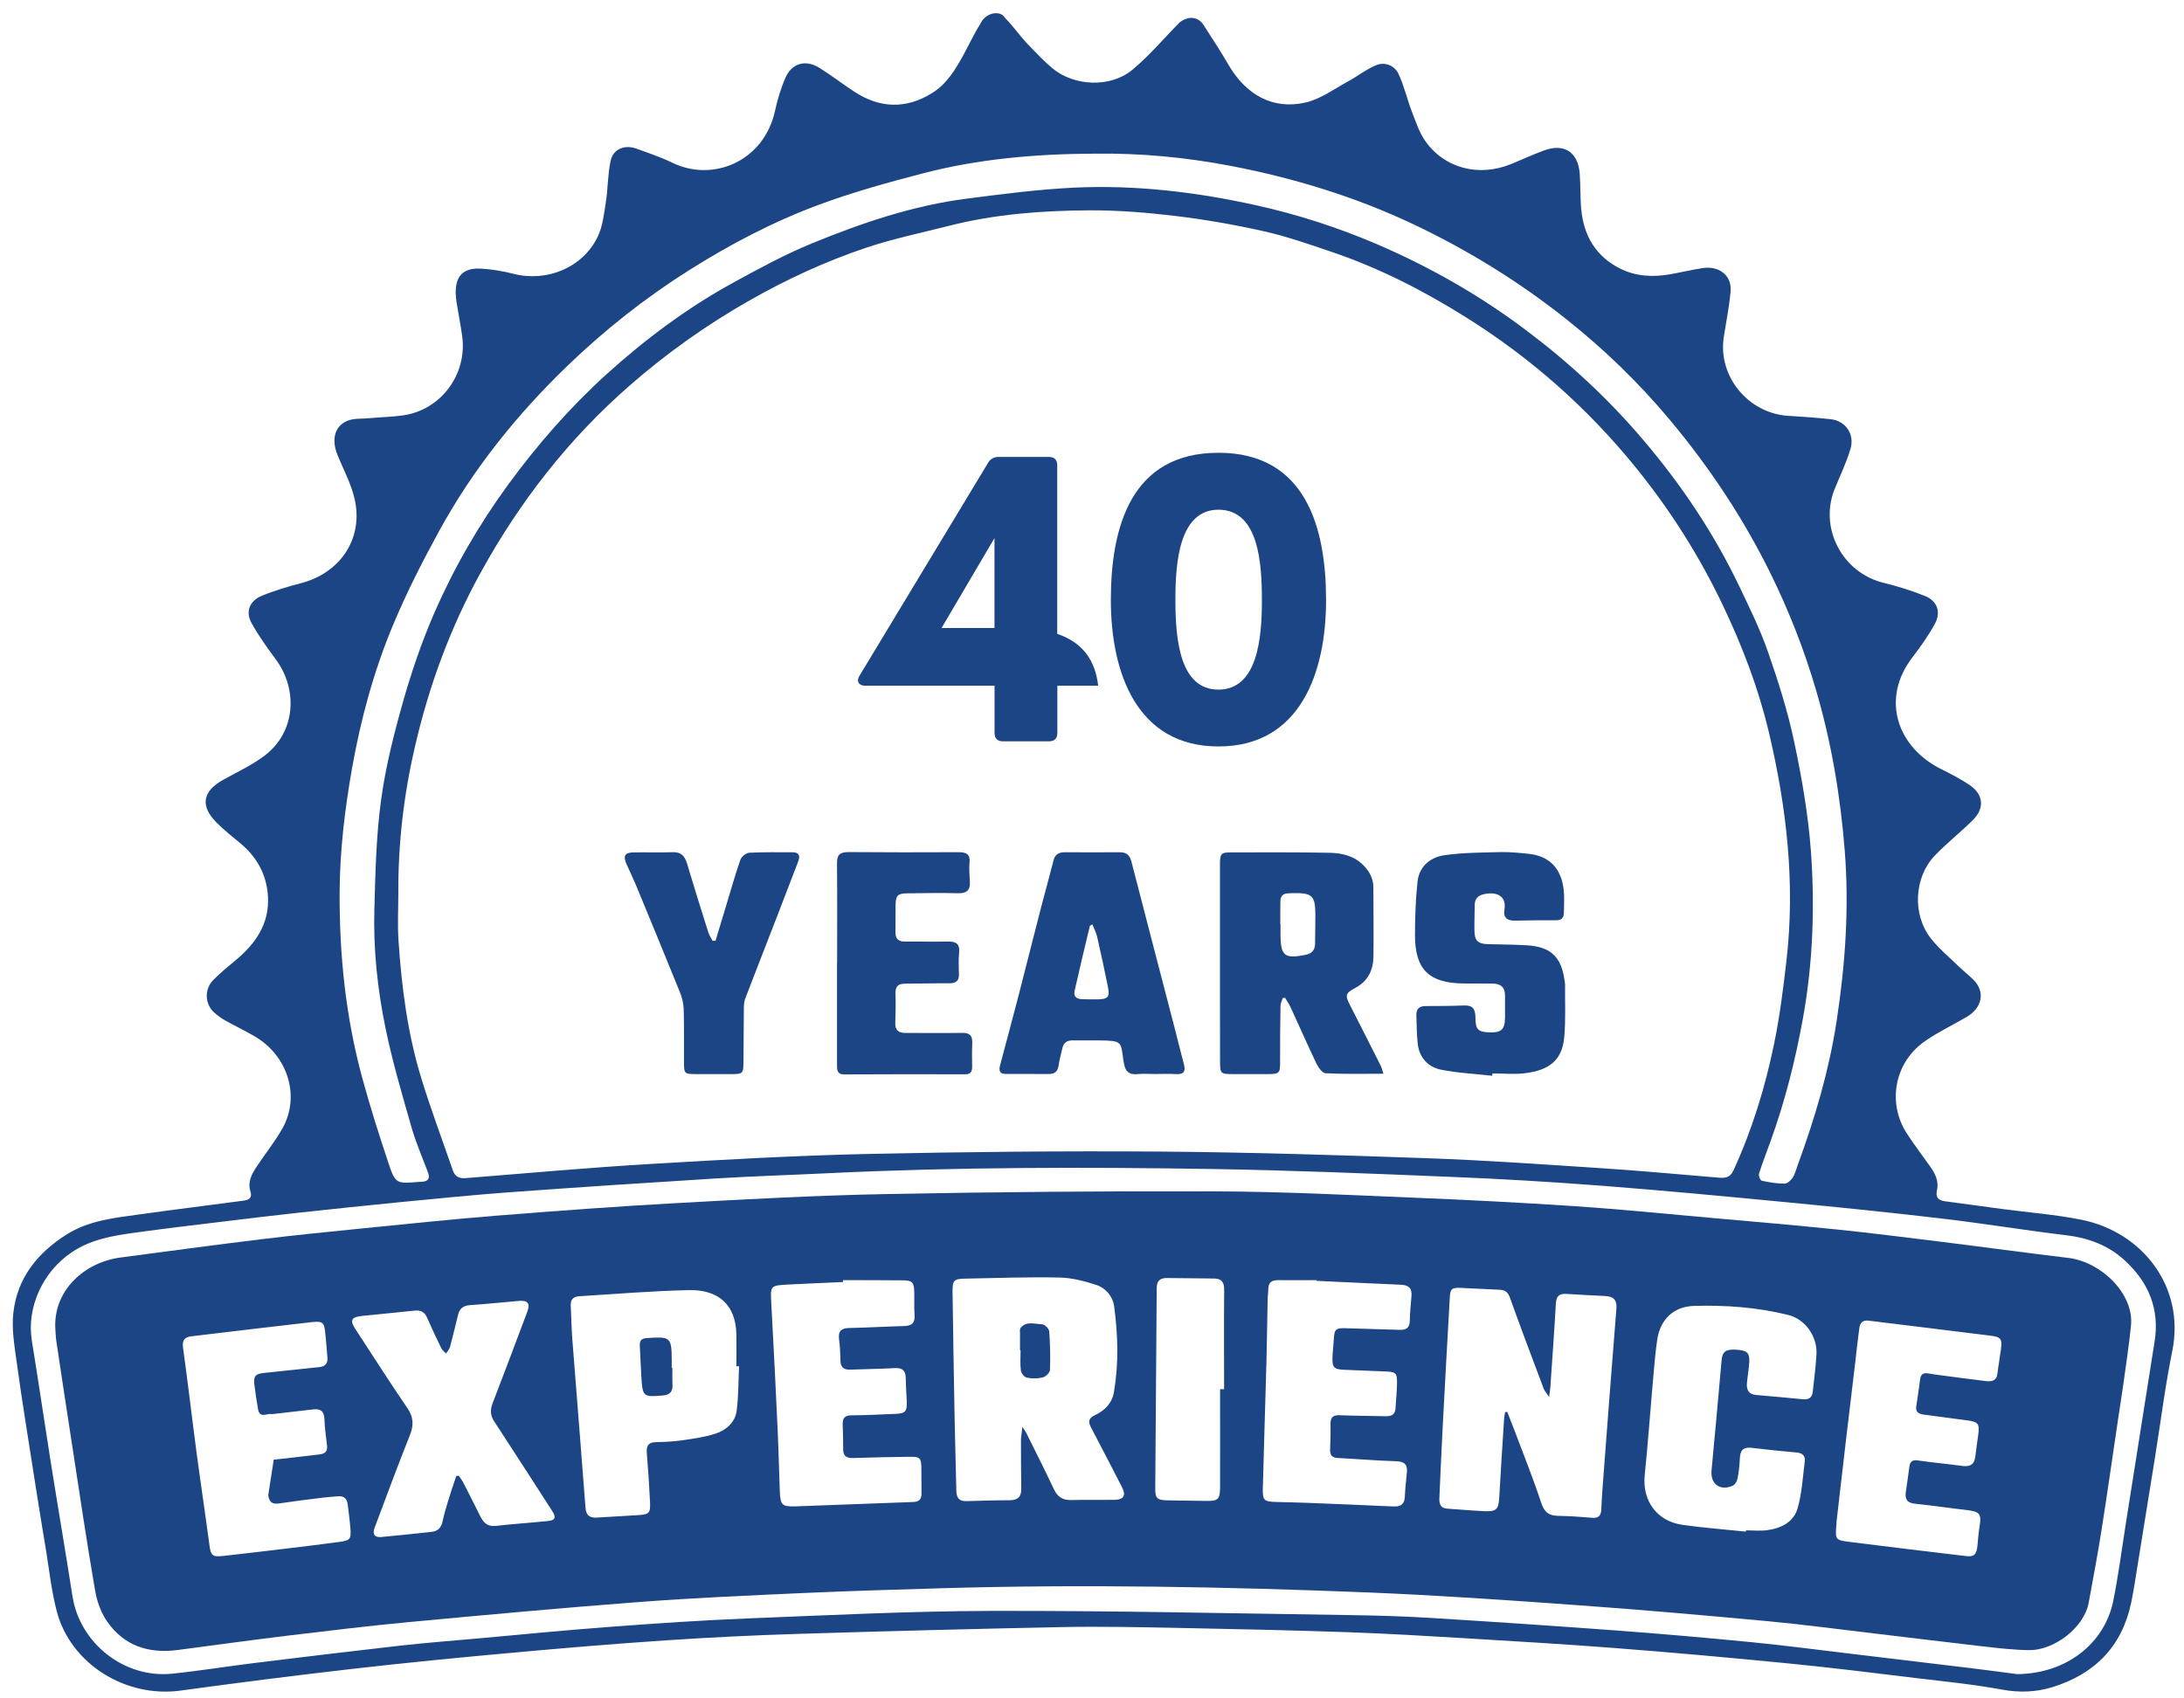 <svg xmlns="http://www.w3.org/2000/svg" width="81" height="63" viewBox="0 0 81 63" fill="none"><path d="M44.635 0.924C44.942 1.405 45.261 1.882 45.547 2.378C46.206 3.524 47.217 4.084 48.43 3.8C48.984 3.671 49.48 3.301 49.994 3.021C50.353 2.827 50.675 2.565 51.048 2.414C51.367 2.285 51.729 2.436 51.87 2.744C52.077 3.193 52.189 3.686 52.366 4.149C52.508 4.515 52.634 4.903 52.855 5.223C53.572 6.25 54.854 6.577 56.056 6.081C56.455 5.916 56.846 5.736 57.252 5.586C57.998 5.302 58.523 5.632 58.588 6.43C58.624 6.879 58.602 7.331 58.646 7.776C58.74 8.743 59.182 9.504 60.076 9.957C60.674 10.258 61.307 10.287 61.956 10.172C62.361 10.1 62.76 10.003 63.165 9.942C63.723 9.86 64.241 10.187 64.183 10.819C64.132 11.39 64.016 11.954 63.929 12.521C63.716 13.979 64.853 15.344 66.345 15.427C66.859 15.455 67.377 15.495 67.888 15.549C68.449 15.606 68.789 16.102 68.633 16.641C68.481 17.162 68.239 17.654 68.036 18.16C67.468 19.6 68.329 21.231 69.832 21.612C70.361 21.744 70.886 21.902 71.393 22.107C71.853 22.294 71.998 22.707 71.759 23.142C71.52 23.58 71.227 23.993 70.922 24.392C69.738 25.939 70.375 27.725 71.994 28.529C72.349 28.705 72.708 28.892 73.037 29.111C73.57 29.467 73.617 29.984 73.157 30.433C72.7 30.882 72.197 31.28 71.755 31.74C70.987 32.548 70.919 33.924 71.607 34.804C71.907 35.188 72.291 35.504 72.642 35.845C72.831 36.029 73.041 36.187 73.222 36.377C73.627 36.808 73.511 37.383 72.947 37.717C72.432 38.022 71.885 38.277 71.397 38.618C70.27 39.394 69.981 40.895 70.716 42.037C70.987 42.458 71.295 42.856 71.585 43.269C71.773 43.532 71.915 43.819 71.838 44.146C71.777 44.426 71.893 44.53 72.15 44.562C72.849 44.652 73.548 44.753 74.25 44.846C75.232 44.975 76.224 45.051 77.195 45.245C79.451 45.697 81.048 47.73 80.566 50.111C80.298 51.433 80.131 52.773 79.918 54.102C79.711 55.38 79.505 56.659 79.299 57.938C79.215 58.444 79.146 58.951 79.041 59.453C78.701 61.07 77.694 62.097 76.112 62.585C75.518 62.769 74.888 62.79 74.279 62.679C73.229 62.485 72.164 62.377 71.1 62.251C69.521 62.061 67.942 61.86 66.359 61.706C64.208 61.493 62.057 61.3 59.906 61.134C58.026 60.987 56.143 60.879 54.257 60.764C52.837 60.678 51.417 60.596 49.994 60.545C47.919 60.474 45.844 60.427 43.766 60.387C42.31 60.359 40.854 60.326 39.402 60.355C36.146 60.42 32.887 60.506 29.631 60.606C27.987 60.657 26.343 60.736 24.703 60.847C22.801 60.973 20.9 61.134 18.999 61.307C17.014 61.486 15.033 61.68 13.056 61.907C10.93 62.151 8.812 62.42 6.693 62.711C4.662 62.988 2.627 61.727 2.109 59.784C1.913 59.048 1.833 58.283 1.71 57.528C1.58 56.731 1.446 55.937 1.323 55.14C1.087 53.606 0.83 52.073 0.62 50.535C0.537 49.928 0.428 49.303 0.494 48.704C0.635 47.418 1.381 46.48 2.467 45.794C3.278 45.281 4.205 45.18 5.122 45.054C6.425 44.871 7.733 44.71 9.036 44.537C9.228 44.512 9.362 44.429 9.29 44.203C9.178 43.855 9.326 43.568 9.507 43.294C9.822 42.813 10.188 42.364 10.47 41.865C11.151 40.665 10.67 39.16 9.453 38.446C9.091 38.234 8.71 38.054 8.345 37.849C8.2 37.767 8.062 37.666 7.939 37.555C7.591 37.235 7.577 36.686 7.91 36.352C8.16 36.097 8.439 35.867 8.718 35.637C9.471 35.016 9.996 34.276 9.938 33.252C9.891 32.462 9.547 31.816 8.939 31.302C8.634 31.047 8.316 30.799 8.037 30.519C7.41 29.89 7.508 29.348 8.294 28.917C8.808 28.633 9.344 28.382 9.808 28.034C10.974 27.157 11.05 25.58 10.239 24.474C9.916 24.036 9.598 23.594 9.333 23.12C9.098 22.7 9.246 22.298 9.695 22.107C10.166 21.91 10.666 21.762 11.162 21.633C12.64 21.249 13.494 19.952 13.147 18.487C13.016 17.934 12.738 17.416 12.52 16.885C12.22 16.156 12.509 15.57 13.255 15.534C13.418 15.527 13.581 15.524 13.741 15.509C14.132 15.473 14.53 15.466 14.921 15.412C16.352 15.222 17.337 13.886 17.141 12.467C17.083 12.05 17.003 11.641 16.935 11.224C16.916 11.11 16.906 10.995 16.902 10.88C16.884 10.251 17.181 9.931 17.818 9.964C18.227 9.985 18.637 10.054 19.031 10.154C20.274 10.474 21.599 9.939 22.16 8.796C22.349 8.416 22.396 7.96 22.465 7.532C22.548 7.011 22.537 6.473 22.649 5.955C22.743 5.524 23.174 5.356 23.605 5.514C24.051 5.675 24.5 5.826 24.923 6.031C26.444 6.778 28.338 5.981 28.744 4.109C28.834 3.693 28.961 3.276 29.128 2.888C29.363 2.346 29.87 2.199 30.381 2.511C30.826 2.788 31.243 3.111 31.681 3.398C32.626 4.02 33.6 4.052 34.563 3.456C35.107 3.122 35.429 2.59 35.73 2.041C35.994 1.556 36.099 1.301 36.389 0.83C36.584 0.464 37.102 0.367 37.276 0.665C37.635 1.031 37.823 1.344 38.181 1.706C38.46 1.99 38.732 2.285 39.036 2.536C39.84 3.201 41.18 3.262 41.991 2.594C42.632 2.066 43.168 1.416 43.755 0.827C44.128 0.546 44.468 0.661 44.635 0.924ZM14.773 33.108C14.773 33.705 14.74 34.301 14.78 34.894C14.896 36.628 15.117 38.349 15.631 40.015C15.982 41.161 16.406 42.285 16.797 43.42C16.88 43.657 17.04 43.722 17.286 43.7C19.564 43.517 21.842 43.312 24.127 43.176C26.788 43.018 29.454 42.867 32.119 42.806C35.733 42.727 39.351 42.691 42.969 42.716C46.3 42.741 49.632 42.846 52.96 42.964C55.108 43.039 57.255 43.194 59.403 43.334C60.844 43.427 62.282 43.564 63.719 43.682C63.962 43.704 64.161 43.697 64.288 43.42C64.987 41.901 65.472 40.313 65.805 38.683C66.008 37.691 66.135 36.682 66.251 35.677C66.591 32.785 66.265 29.941 65.595 27.125C65.208 25.505 64.614 23.957 63.897 22.452C63.024 20.62 61.945 18.918 60.67 17.345C58.881 15.136 56.773 13.272 54.354 11.76C52.783 10.775 51.139 9.935 49.375 9.339C48.56 9.062 47.742 8.775 46.902 8.585C45.815 8.34 44.714 8.146 43.61 8.013C42.545 7.884 41.469 7.798 40.398 7.802C38.648 7.812 36.903 7.942 35.197 8.376C34.18 8.635 33.144 8.85 32.148 9.181C30.613 9.694 29.146 10.373 27.734 11.181C26.176 12.072 24.728 13.103 23.381 14.277C21.099 16.264 19.274 18.609 17.826 21.242C16.71 23.267 15.917 25.415 15.396 27.671C14.976 29.467 14.765 31.273 14.773 33.108ZM74.812 62.1C76.648 62.083 78.06 60.958 78.379 59.371C78.563 58.451 78.686 57.518 78.831 56.587C79.038 55.287 79.241 53.987 79.447 52.687C79.599 51.717 79.751 50.747 79.907 49.778C80.103 48.571 79.697 47.583 78.813 46.764C78.198 46.193 77.463 45.92 76.626 45.819C75.098 45.636 73.58 45.385 72.052 45.205C70.107 44.975 68.156 44.778 66.207 44.591C63.94 44.372 61.677 44.16 59.406 43.984C57.534 43.84 55.662 43.729 53.786 43.654C50.838 43.532 47.887 43.41 44.935 43.363C40.18 43.287 35.425 43.291 30.671 43.521C29.291 43.589 27.911 43.629 26.531 43.715C23.975 43.873 21.418 44.042 18.865 44.228C17.55 44.325 16.239 44.458 14.928 44.584C13.639 44.71 12.35 44.846 11.061 44.986C10.181 45.083 9.301 45.187 8.424 45.295C7.262 45.435 6.103 45.572 4.944 45.733C4.144 45.845 3.354 45.981 2.652 46.459C1.591 47.173 0.979 48.492 1.182 49.738C1.421 51.203 1.634 52.669 1.866 54.134C2.134 55.826 2.424 57.514 2.688 59.209C2.96 60.962 4.615 62.269 6.393 62.083C7.429 61.975 8.461 61.806 9.496 61.68C11.274 61.461 13.053 61.246 14.831 61.045C15.826 60.933 16.826 60.858 17.822 60.768C19.415 60.624 21.009 60.466 22.606 60.348C24.329 60.218 26.053 60.1 27.781 60.032C30.772 59.913 33.767 59.762 36.758 59.755C41.187 59.744 45.612 59.845 50.041 59.91C51.044 59.924 52.044 59.953 53.044 60.014C55.358 60.157 57.672 60.312 59.986 60.484C61.644 60.606 63.306 60.754 64.962 60.915C66.207 61.037 67.453 61.203 68.695 61.35C70.18 61.526 71.665 61.706 73.153 61.885C73.779 61.961 74.395 62.047 74.812 62.1ZM40.597 5.7C38.428 5.708 36.276 5.891 34.176 6.444C32.898 6.778 31.616 7.134 30.377 7.593C28.679 8.222 27.078 9.062 25.543 10.032C23.917 11.059 22.425 12.241 21.045 13.57C19.169 15.38 17.55 17.395 16.297 19.679C15.674 20.814 15.084 21.974 14.584 23.167C13.864 24.887 13.378 26.679 13.053 28.518C12.788 30.027 12.607 31.539 12.596 33.065C12.582 35.414 12.821 37.742 13.444 40.015C13.726 41.053 14.052 42.077 14.392 43.097C14.664 43.919 14.686 43.912 15.551 43.84C15.584 43.837 15.613 43.837 15.645 43.837C15.888 43.822 15.957 43.708 15.87 43.481C15.66 42.925 15.421 42.375 15.258 41.804C14.914 40.601 14.559 39.398 14.306 38.176C14.001 36.711 13.842 35.217 13.885 33.719C13.922 32.372 13.951 31.018 14.132 29.686C14.298 28.45 14.61 27.225 14.95 26.022C15.265 24.912 15.642 23.81 16.102 22.75C16.837 21.062 17.757 19.467 18.85 17.973C19.937 16.486 21.143 15.107 22.508 13.871C23.942 12.575 25.492 11.418 27.194 10.485C28.15 9.96 29.117 9.436 30.124 9.023C31.974 8.265 33.868 7.622 35.867 7.367C37.182 7.198 38.5 7.026 39.825 6.961C42.1 6.853 44.349 7.119 46.572 7.611C48.118 7.952 49.621 8.437 51.07 9.059C53.025 9.899 54.869 10.948 56.574 12.23C58.168 13.426 59.623 14.766 60.913 16.282C62.354 17.97 63.582 19.801 64.534 21.805C64.907 22.588 65.291 23.372 65.573 24.187C65.954 25.279 66.305 26.392 66.544 27.52C66.826 28.856 67.062 30.214 67.163 31.571C67.312 33.636 67.239 35.709 66.87 37.76C66.588 39.315 66.207 40.841 65.668 42.328C65.523 42.731 65.367 43.129 65.237 43.539C65.215 43.611 65.284 43.787 65.338 43.797C65.613 43.858 65.899 43.905 66.182 43.905C66.287 43.905 66.421 43.787 66.486 43.686C66.58 43.539 66.62 43.359 66.682 43.194C67.315 41.463 67.837 39.703 68.116 37.878C68.438 35.777 68.587 33.665 68.416 31.535C68.253 29.495 67.916 27.498 67.334 25.534C66.903 24.079 66.352 22.671 65.682 21.306C64.668 19.238 63.404 17.337 61.927 15.57C60.786 14.206 59.511 12.97 58.121 11.864C56.368 10.467 54.47 9.292 52.435 8.326C50.27 7.299 48.002 6.609 45.663 6.157C43.994 5.837 42.302 5.675 40.597 5.7Z" fill="#1C4586"></path><path d="M51.308 39.829C50.547 39.829 49.852 39.847 49.16 39.811C49.041 39.804 48.892 39.595 48.824 39.452C48.494 38.766 48.19 38.065 47.871 37.376C47.813 37.25 47.733 37.132 47.661 37.013C47.632 37.017 47.603 37.017 47.574 37.02C47.545 37.117 47.491 37.218 47.491 37.315C47.48 38.004 47.473 38.694 47.476 39.38C47.48 39.807 47.455 39.84 47.017 39.843C46.596 39.843 46.173 39.843 45.753 39.843C45.257 39.843 45.249 39.836 45.249 39.33C45.246 38.557 45.246 37.782 45.246 37.009C45.246 35.357 45.246 33.709 45.246 32.056C45.246 31.661 45.285 31.618 45.673 31.618C46.886 31.618 48.096 31.608 49.309 31.633C49.772 31.643 50.229 31.744 50.576 32.107C50.797 32.337 50.935 32.592 50.935 32.915C50.938 33.77 50.949 34.628 50.938 35.483C50.931 35.982 50.739 36.392 50.269 36.643C49.885 36.848 49.881 36.92 50.08 37.307C50.457 38.04 50.826 38.776 51.199 39.513C51.243 39.595 51.261 39.685 51.308 39.829ZM47.484 34.28C47.487 34.28 47.487 34.28 47.491 34.28C47.491 34.416 47.491 34.553 47.491 34.686C47.498 35.461 47.647 35.576 48.422 35.418C48.653 35.372 48.769 35.246 48.773 35.009C48.776 34.653 48.784 34.298 48.784 33.942C48.784 33.22 48.671 33.116 47.936 33.13C47.882 33.13 47.831 33.134 47.777 33.138C47.581 33.141 47.487 33.245 47.487 33.432C47.48 33.716 47.484 33.996 47.484 34.28Z" fill="#1C4586"></path><path d="M55.343 39.904C54.71 39.832 54.065 39.804 53.442 39.678C52.957 39.581 52.638 39.225 52.58 38.715C52.541 38.363 52.541 38.008 52.53 37.652C52.523 37.411 52.649 37.318 52.885 37.318C53.359 37.318 53.833 37.315 54.308 37.297C54.634 37.286 54.717 37.447 54.721 37.738C54.721 38.194 54.818 38.281 55.242 38.295C55.68 38.309 55.811 38.191 55.818 37.753C55.822 37.48 55.814 37.21 55.818 36.937C55.822 36.618 55.655 36.485 55.347 36.485C54.989 36.485 54.63 36.485 54.272 36.481C53.001 36.467 52.483 35.964 52.479 34.703C52.479 34.035 52.501 33.367 52.573 32.703C52.635 32.139 53.048 31.794 53.58 31.722C54.264 31.625 54.963 31.625 55.655 31.607C56.003 31.6 56.35 31.636 56.694 31.672C57.487 31.755 57.904 32.232 57.994 33.001C58.027 33.281 58.002 33.565 58.002 33.849C58.002 34.039 57.918 34.136 57.715 34.136C57.209 34.136 56.702 34.136 56.198 34.15C55.905 34.157 55.749 34.05 55.796 33.748C55.883 33.231 55.507 33.073 55.061 33.163C54.833 33.209 54.699 33.317 54.695 33.558C54.692 33.881 54.677 34.204 54.684 34.531C54.692 34.897 54.815 35.012 55.188 35.023C55.673 35.037 56.158 35.034 56.644 35.066C57.505 35.12 57.897 35.49 58.02 36.33C58.031 36.392 58.045 36.456 58.045 36.517C58.038 37.175 58.074 37.839 58.013 38.489C57.929 39.369 57.411 39.696 56.586 39.807C56.184 39.861 55.764 39.818 55.354 39.818C55.347 39.85 55.347 39.879 55.343 39.904Z" fill="#1C4586"></path><path d="M42.852 39.839C42.632 39.839 42.407 39.822 42.19 39.843C41.886 39.875 41.733 39.746 41.69 39.462C41.683 39.423 41.668 39.38 41.665 39.34C41.567 38.618 41.617 38.608 40.767 38.593C40.441 38.586 40.115 38.597 39.785 38.593C39.575 38.59 39.445 38.679 39.401 38.884C39.358 39.089 39.293 39.29 39.267 39.495C39.238 39.721 39.141 39.839 38.905 39.839C38.369 39.839 37.83 39.839 37.294 39.836C37.062 39.836 37.044 39.699 37.091 39.516C37.315 38.669 37.544 37.825 37.764 36.977C38.05 35.874 38.322 34.772 38.608 33.672C38.76 33.087 38.923 32.505 39.072 31.92C39.126 31.701 39.26 31.614 39.481 31.614C40.165 31.618 40.85 31.614 41.534 31.614C41.766 31.614 41.896 31.712 41.958 31.945C42.479 33.967 43.008 35.986 43.533 38.008C43.66 38.493 43.776 38.981 43.906 39.466C43.979 39.732 43.917 39.861 43.613 39.843C43.359 39.825 43.106 39.839 42.856 39.839C42.852 39.836 42.852 39.839 42.852 39.839ZM40.513 34.287C40.451 34.33 40.422 34.337 40.419 34.351C40.227 35.152 40.035 35.953 39.854 36.758C39.81 36.952 39.919 37.056 40.115 37.063C40.314 37.07 40.517 37.074 40.716 37.07C41.092 37.063 41.165 36.98 41.092 36.614C40.966 35.989 40.832 35.368 40.69 34.746C40.654 34.592 40.575 34.445 40.513 34.287Z" fill="#1C4586"></path><path d="M31.047 35.716C31.047 34.484 31.054 33.249 31.043 32.017C31.039 31.693 31.17 31.607 31.474 31.607C32.836 31.618 34.194 31.618 35.555 31.611C35.841 31.611 35.993 31.686 35.957 32.009C35.932 32.246 35.965 32.487 35.972 32.728C35.983 33.04 35.831 33.141 35.523 33.134C34.9 33.116 34.277 33.13 33.658 33.137C33.303 33.141 33.223 33.209 33.216 33.554C33.209 33.899 33.216 34.243 33.212 34.588C33.209 34.829 33.325 34.926 33.56 34.926C34.096 34.922 34.636 34.937 35.171 34.926C35.461 34.922 35.602 35.019 35.573 35.332C35.548 35.59 35.555 35.852 35.566 36.115C35.577 36.37 35.472 36.474 35.215 36.474C34.668 36.47 34.118 36.488 33.571 36.488C33.317 36.488 33.205 36.585 33.212 36.844C33.223 37.21 33.219 37.577 33.205 37.943C33.194 38.219 33.325 38.316 33.585 38.316C34.281 38.313 34.976 38.327 35.671 38.313C35.961 38.306 36.073 38.413 36.059 38.697C36.044 38.988 36.051 39.283 36.055 39.574C36.055 39.746 36.001 39.85 35.801 39.85C34.306 39.846 32.807 39.846 31.311 39.854C31.039 39.854 31.043 39.678 31.043 39.491C31.043 38.237 31.043 36.98 31.043 35.727C31.043 35.716 31.047 35.716 31.047 35.716Z" fill="#1C4586"></path><path d="M26.538 34.897C26.672 34.452 26.806 34.01 26.94 33.565C27.11 33.008 27.266 32.444 27.458 31.895C27.497 31.78 27.668 31.64 27.784 31.632C28.32 31.604 28.859 31.614 29.395 31.614C29.638 31.614 29.681 31.751 29.605 31.952C29.348 32.624 29.091 33.295 28.83 33.967C28.435 34.991 28.033 36.011 27.642 37.034C27.599 37.149 27.588 37.279 27.588 37.404C27.581 38.083 27.581 38.762 27.573 39.441C27.57 39.811 27.537 39.843 27.15 39.843C26.708 39.843 26.266 39.843 25.821 39.843C25.386 39.843 25.368 39.825 25.368 39.408C25.364 38.751 25.375 38.09 25.357 37.433C25.35 37.221 25.296 37.002 25.216 36.804C24.676 35.468 24.126 34.139 23.576 32.807C23.471 32.556 23.351 32.315 23.242 32.067C23.098 31.737 23.166 31.622 23.525 31.618C23.999 31.611 24.474 31.629 24.948 31.611C25.263 31.6 25.397 31.755 25.48 32.031C25.734 32.879 25.998 33.726 26.266 34.574C26.302 34.689 26.375 34.793 26.429 34.901C26.465 34.894 26.502 34.894 26.538 34.897Z" fill="#1C4586"></path><path d="M2.051 49.279C1.978 47.86 3.137 46.822 4.47 46.646C6.201 46.416 7.935 46.183 9.67 45.971C10.883 45.823 12.096 45.701 13.313 45.579C15.011 45.41 16.71 45.231 18.412 45.094C20.617 44.918 22.826 44.753 25.035 44.631C27.636 44.487 30.236 44.344 32.84 44.293C36.917 44.214 40.999 44.178 45.08 44.193C47.503 44.2 49.929 44.322 52.352 44.423C54.372 44.505 56.397 44.609 58.414 44.742C60.116 44.857 61.818 45.03 63.516 45.181C65.059 45.317 66.602 45.45 68.144 45.608C69.434 45.741 70.719 45.906 72.005 46.064C73.573 46.258 75.137 46.474 76.705 46.66C77.937 46.807 79.153 48 79.034 49.171C78.962 49.886 78.853 50.597 78.755 51.312C78.697 51.746 78.621 52.181 78.56 52.612C78.353 53.998 78.158 55.385 77.94 56.767C77.799 57.665 77.629 58.556 77.466 59.447C77.296 60.384 76.173 61.221 75.26 61.21C74.696 61.203 74.127 61.138 73.562 61.074C72.211 60.919 70.864 60.75 69.513 60.592C68.195 60.438 66.881 60.258 65.559 60.136C63.198 59.917 60.837 59.709 58.472 59.54C55.886 59.353 53.297 59.174 50.708 59.069C45.438 58.858 40.166 58.761 34.893 58.915C33.194 58.965 31.5 59.016 29.805 59.091C27.773 59.184 25.738 59.271 23.71 59.425C20.864 59.641 18.017 59.903 15.175 60.169C13.675 60.309 12.18 60.492 10.684 60.671C9.315 60.837 7.946 61.027 6.577 61.207C5.523 61.343 4.618 61.056 3.995 60.179C3.756 59.845 3.597 59.414 3.528 59.005C3.213 57.184 2.945 55.356 2.663 53.528C2.471 52.278 2.279 51.028 2.094 49.778C2.065 49.616 2.065 49.447 2.051 49.279ZM37.917 52.928C38.004 53.061 38.04 53.107 38.065 53.158C38.409 53.851 38.757 54.54 39.087 55.241C39.221 55.525 39.412 55.65 39.727 55.643C40.253 55.629 40.781 55.643 41.306 55.636C41.69 55.629 41.777 55.478 41.6 55.14C41.219 54.407 40.846 53.671 40.459 52.942C40.347 52.727 40.379 52.605 40.604 52.497C40.973 52.324 41.245 52.051 41.314 51.635C41.495 50.575 41.462 49.512 41.321 48.456C41.27 48.086 41.013 47.781 40.665 47.666C40.224 47.519 39.749 47.397 39.289 47.389C38.13 47.364 36.972 47.407 35.813 47.429C35.375 47.436 35.324 47.486 35.328 47.925C35.349 49.469 35.375 51.017 35.404 52.561C35.422 53.47 35.447 54.379 35.469 55.288C35.472 55.528 35.548 55.693 35.834 55.683C36.37 55.668 36.906 55.65 37.446 55.65C37.757 55.65 37.884 55.514 37.877 55.212C37.866 54.594 37.866 53.98 37.866 53.362C37.877 53.251 37.899 53.133 37.917 52.928ZM55.821 52.382C55.846 52.378 55.875 52.375 55.901 52.371C55.995 52.615 56.093 52.863 56.187 53.107C56.516 53.984 56.867 54.856 57.161 55.747C57.273 56.088 57.44 56.225 57.784 56.228C58.204 56.236 58.627 56.264 59.044 56.3C59.279 56.322 59.377 56.225 59.388 56.006C59.399 55.765 59.41 55.525 59.428 55.288C59.598 53.039 59.768 50.791 59.949 48.539C59.975 48.223 59.844 48.093 59.547 48.075C59.062 48.05 58.58 48.029 58.095 47.996C57.827 47.978 57.718 48.083 57.704 48.352C57.646 49.394 57.566 50.435 57.498 51.477C57.49 51.559 57.476 51.642 57.454 51.818C57.349 51.66 57.28 51.592 57.251 51.509C56.831 50.388 56.404 49.268 56.002 48.14C55.93 47.935 55.821 47.849 55.622 47.842C55.147 47.82 54.677 47.795 54.202 47.774C53.829 47.756 53.786 47.802 53.768 48.165C53.684 49.677 53.597 51.189 53.518 52.702C53.467 53.65 53.427 54.602 53.384 55.55C53.373 55.772 53.409 55.945 53.688 55.963C54.151 55.992 54.611 56.038 55.075 56.056C55.502 56.074 55.578 55.981 55.604 55.55C55.658 54.591 55.719 53.632 55.781 52.673C55.785 52.576 55.806 52.479 55.821 52.382ZM16.924 54.745C16.956 54.745 16.989 54.745 17.018 54.745C17.069 54.821 17.126 54.892 17.17 54.971C17.384 55.388 17.597 55.808 17.807 56.232C17.927 56.473 18.072 56.638 18.387 56.602C19.035 56.527 19.687 56.487 20.335 56.419C20.592 56.394 20.632 56.282 20.487 56.06C19.766 54.946 19.053 53.829 18.325 52.719C18.177 52.493 18.18 52.285 18.274 52.041C18.709 50.913 19.136 49.778 19.56 48.647C19.669 48.352 19.571 48.23 19.256 48.255C18.647 48.305 18.039 48.373 17.431 48.413C17.177 48.431 17.043 48.542 16.989 48.772C16.891 49.167 16.797 49.562 16.692 49.957C16.666 50.047 16.594 50.126 16.543 50.209C16.485 50.144 16.406 50.09 16.369 50.015C16.185 49.641 16.007 49.261 15.841 48.88C15.754 48.679 15.616 48.593 15.395 48.614C14.736 48.682 14.077 48.747 13.415 48.815C13.027 48.855 12.969 48.977 13.179 49.297C13.82 50.277 14.447 51.265 15.109 52.231C15.345 52.576 15.348 52.877 15.196 53.251C14.743 54.386 14.32 55.532 13.893 56.674C13.813 56.882 13.871 57.037 14.132 57.015C14.758 56.958 15.388 56.889 16.015 56.821C16.246 56.796 16.362 56.663 16.413 56.44C16.467 56.185 16.54 55.934 16.616 55.686C16.71 55.37 16.819 55.058 16.924 54.745ZM27.411 50.683C27.375 50.683 27.342 50.683 27.31 50.679C27.31 50.284 27.317 49.886 27.31 49.49C27.288 48.402 26.647 47.831 25.546 47.856C24.188 47.885 22.834 48 21.479 48.083C21.266 48.097 21.153 48.208 21.168 48.431C21.19 48.858 21.193 49.286 21.229 49.713C21.389 51.786 21.559 53.854 21.715 55.927C21.736 56.221 21.874 56.307 22.138 56.293C22.642 56.264 23.149 56.236 23.652 56.203C24.076 56.178 24.127 56.132 24.108 55.715C24.079 55.111 24.04 54.505 23.989 53.901C23.967 53.642 24.036 53.502 24.322 53.495C24.648 53.488 24.978 53.474 25.296 53.427C25.713 53.366 26.133 53.312 26.527 53.183C26.919 53.057 27.255 52.773 27.317 52.357C27.393 51.811 27.382 51.243 27.411 50.683ZM64.751 56.814C64.751 56.8 64.755 56.782 64.755 56.767C65.019 56.767 65.284 56.796 65.544 56.76C66.066 56.692 66.533 56.451 66.674 55.934C66.83 55.377 66.862 54.785 66.935 54.206C66.96 54.012 66.855 53.898 66.642 53.88C66.088 53.829 65.53 53.775 64.976 53.707C64.65 53.664 64.538 53.804 64.527 54.106C64.516 54.354 64.49 54.605 64.44 54.853C64.422 54.95 64.342 55.079 64.255 55.115C63.792 55.313 63.433 55.05 63.477 54.551C63.531 53.916 63.596 53.283 63.654 52.651C63.719 51.922 63.784 51.197 63.849 50.468C63.879 50.133 64.002 50.044 64.385 50.065C64.784 50.087 64.892 50.176 64.878 50.511C64.864 50.769 64.816 51.028 64.791 51.29C64.766 51.545 64.845 51.721 65.135 51.746C65.711 51.796 66.29 51.847 66.866 51.904C67.087 51.926 67.21 51.84 67.232 51.62C67.283 51.154 67.344 50.687 67.37 50.216C67.398 49.569 66.949 48.93 66.319 48.776C65.171 48.492 63.991 48.406 62.81 48.442C62.071 48.467 61.579 48.948 61.467 49.67C61.394 50.144 61.358 50.626 61.315 51.103C61.206 52.31 61.123 53.517 60.999 54.724C60.905 55.661 61.441 56.422 62.394 56.562C63.18 56.674 63.965 56.731 64.751 56.814ZM48.824 47.511C48.824 47.504 48.824 47.493 48.824 47.486C48.35 47.486 47.876 47.49 47.401 47.486C47.173 47.483 47.039 47.569 47.039 47.813C47.039 47.95 47.014 48.083 47.014 48.219C46.999 48.98 46.988 49.745 46.97 50.507C46.927 52.073 46.876 53.642 46.836 55.209C46.825 55.661 46.88 55.7 47.343 55.715C47.702 55.726 48.06 55.729 48.419 55.744C49.505 55.787 50.588 55.83 51.674 55.88C51.95 55.895 52.091 55.801 52.102 55.517C52.116 55.216 52.149 54.914 52.178 54.612C52.207 54.314 52.076 54.21 51.776 54.203C51.059 54.181 50.345 54.12 49.628 54.084C49.415 54.074 49.324 53.987 49.331 53.775C49.342 53.463 49.353 53.147 49.346 52.834C49.339 52.576 49.436 52.482 49.701 52.497C50.269 52.522 50.838 52.518 51.41 52.533C51.627 52.536 51.747 52.457 51.758 52.227C51.769 51.937 51.808 51.645 51.812 51.355C51.819 50.913 51.787 50.888 51.327 50.87C50.842 50.852 50.356 50.834 49.871 50.812C49.469 50.794 49.407 50.73 49.418 50.345C49.425 50.137 49.455 49.929 49.465 49.72C49.491 49.282 49.527 49.254 49.98 49.271C50.621 49.297 51.265 49.304 51.91 49.329C52.16 49.34 52.283 49.246 52.286 48.991C52.294 48.69 52.319 48.388 52.348 48.086C52.377 47.777 52.239 47.662 51.928 47.655C50.889 47.612 49.856 47.558 48.824 47.511ZM68.108 56.491C68.112 56.491 68.115 56.491 68.115 56.491C68.112 56.541 68.105 56.595 68.101 56.645C68.068 57.09 68.09 57.13 68.536 57.188C69.988 57.371 71.444 57.547 72.896 57.719C73.214 57.759 73.301 57.676 73.338 57.346C73.363 57.105 73.377 56.864 73.417 56.627C73.497 56.153 73.428 56.071 72.936 56.013C72.298 55.941 71.661 55.844 71.023 55.779C70.727 55.751 70.643 55.604 70.683 55.341C70.727 55.032 70.774 54.72 70.814 54.411C70.839 54.221 70.915 54.145 71.129 54.174C71.672 54.253 72.219 54.3 72.758 54.375C73.055 54.418 73.225 54.336 73.261 54.023C73.29 53.754 73.334 53.484 73.37 53.215C73.421 52.809 73.37 52.745 72.957 52.687C72.425 52.615 71.893 52.543 71.36 52.475C71.168 52.45 71.034 52.385 71.071 52.159C71.121 51.829 71.172 51.498 71.212 51.168C71.234 50.977 71.335 50.916 71.512 50.945C71.596 50.959 71.679 50.974 71.762 50.985C72.389 51.067 73.015 51.154 73.642 51.229C73.852 51.254 74.047 51.233 74.08 50.952C74.116 50.651 74.171 50.352 74.21 50.054C74.261 49.663 74.214 49.595 73.816 49.544C72.309 49.354 70.803 49.175 69.3 48.988C69.075 48.959 68.985 49.078 68.959 49.261C68.901 49.674 68.858 50.09 68.811 50.503C68.568 52.504 68.336 54.497 68.108 56.491ZM10.152 54.145C10.717 54.092 11.278 54.012 11.843 53.951C12.049 53.93 12.154 53.84 12.129 53.628C12.093 53.298 12.042 52.964 12.031 52.63C12.02 52.331 11.872 52.249 11.604 52.281C11.1 52.342 10.601 52.396 10.083 52.457C9.916 52.407 9.63 52.64 9.569 52.267C9.518 51.969 9.471 51.667 9.435 51.369C9.395 51.042 9.474 50.959 9.8 50.927C10.481 50.859 11.162 50.78 11.839 50.712C12.064 50.69 12.162 50.572 12.143 50.36C12.122 50.058 12.093 49.756 12.064 49.455C12.027 49.059 11.97 48.998 11.571 49.042C10.086 49.21 8.602 49.39 7.117 49.566C6.874 49.595 6.748 49.684 6.787 49.979C6.965 51.261 7.113 52.547 7.283 53.829C7.436 54.979 7.609 56.124 7.762 57.274C7.819 57.705 7.859 57.762 8.294 57.715C9.08 57.629 9.862 57.532 10.648 57.439C11.296 57.36 11.944 57.285 12.592 57.195C12.991 57.141 13.027 57.087 12.994 56.681C12.973 56.39 12.929 56.099 12.897 55.808C12.871 55.6 12.766 55.485 12.542 55.503C12.364 55.517 12.183 55.528 12.006 55.55C11.452 55.618 10.898 55.686 10.347 55.769C10.086 55.808 9.978 55.704 9.949 55.46M31.268 47.486C31.268 47.508 31.268 47.529 31.268 47.555C30.594 47.587 29.921 47.612 29.247 47.648C28.559 47.684 28.57 47.691 28.606 48.355C28.693 49.943 28.773 51.527 28.845 53.114C28.878 53.844 28.892 54.576 28.921 55.309C28.943 55.833 28.997 55.891 29.512 55.877C30.964 55.826 32.419 55.769 33.872 55.715C34.082 55.708 34.179 55.618 34.176 55.41C34.172 55.108 34.176 54.803 34.172 54.501C34.169 54.074 34.132 54.03 33.702 54.038C33.017 54.048 32.333 54.059 31.645 54.084C31.398 54.092 31.268 54.012 31.271 53.75C31.275 53.449 31.264 53.143 31.253 52.842C31.246 52.608 31.329 52.5 31.583 52.5C32.119 52.497 32.655 52.468 33.194 52.447C33.582 52.432 33.644 52.364 33.629 51.969C33.618 51.689 33.596 51.405 33.593 51.125C33.589 50.848 33.477 50.733 33.187 50.748C32.64 50.78 32.094 50.783 31.543 50.805C31.297 50.816 31.17 50.719 31.17 50.46C31.166 50.198 31.152 49.936 31.119 49.677C31.08 49.376 31.203 49.264 31.503 49.261C32.177 49.246 32.85 49.207 33.524 49.189C33.796 49.182 33.937 49.092 33.919 48.797C33.901 48.517 33.911 48.233 33.908 47.95C33.901 47.544 33.836 47.49 33.415 47.493C32.702 47.486 31.985 47.486 31.268 47.486ZM45.25 51.531C45.301 51.531 45.352 51.531 45.399 51.531C45.399 50.299 45.391 49.067 45.402 47.835C45.406 47.555 45.297 47.425 45.018 47.425C44.439 47.422 43.859 47.414 43.28 47.407C43.019 47.404 42.9 47.519 42.9 47.788C42.885 50.263 42.864 52.737 42.846 55.212C42.842 55.578 42.918 55.647 43.294 55.654C43.78 55.665 44.261 55.665 44.747 55.675C45.167 55.683 45.246 55.614 45.25 55.194C45.254 53.973 45.25 52.752 45.25 51.531Z" fill="#1C4586"></path><path d="M37.83 50.09C37.83 49.882 37.83 49.673 37.83 49.465C37.83 49.393 37.815 49.3 37.855 49.253C38.072 48.991 38.38 49.117 38.648 49.124C38.742 49.124 38.905 49.285 38.913 49.382C38.949 49.86 38.96 50.338 38.941 50.816C38.938 50.916 38.786 51.067 38.677 51.092C38.489 51.142 38.275 51.142 38.087 51.103C37.993 51.085 37.873 50.938 37.862 50.837C37.83 50.593 37.851 50.338 37.851 50.09C37.841 50.09 37.837 50.09 37.83 50.09Z" fill="#1C4586"></path><path d="M24.938 50.736C24.938 50.945 24.931 51.153 24.942 51.361C24.953 51.613 24.859 51.738 24.587 51.764C23.856 51.825 23.834 51.814 23.787 51.085C23.761 50.7 23.754 50.316 23.729 49.932C23.714 49.738 23.787 49.645 23.99 49.634C24.83 49.583 24.909 49.576 24.913 50.399C24.913 50.514 24.913 50.629 24.913 50.743C24.92 50.736 24.927 50.736 24.938 50.736Z" fill="#1C4586"></path><path d="M39.215 25.437V27.19C39.215 27.391 39.106 27.499 38.904 27.499H37.198C36.995 27.499 36.886 27.391 36.886 27.19V25.437H32.095C31.845 25.437 31.751 25.265 31.878 25.064L36.647 17.166C36.727 17.025 36.868 16.95 37.024 16.95H38.9C39.103 16.95 39.211 17.058 39.211 17.259V23.512C40.149 23.832 40.62 24.482 40.729 25.437H39.215ZM34.92 23.296H36.883V19.96L34.92 23.296Z" fill="#1C4586"></path><path d="M41.199 22.258C41.199 19.575 41.934 16.795 45.19 16.795C48.428 16.795 49.181 19.572 49.181 22.258C49.181 24.945 48.228 27.689 45.19 27.689C42.155 27.689 41.199 24.941 41.199 22.258ZM46.801 22.273C46.801 20.908 46.693 18.907 45.19 18.907C43.72 18.907 43.593 20.908 43.593 22.244C43.593 23.702 43.749 25.581 45.19 25.581C46.642 25.577 46.801 23.67 46.801 22.273Z" fill="#1C4586"></path></svg>